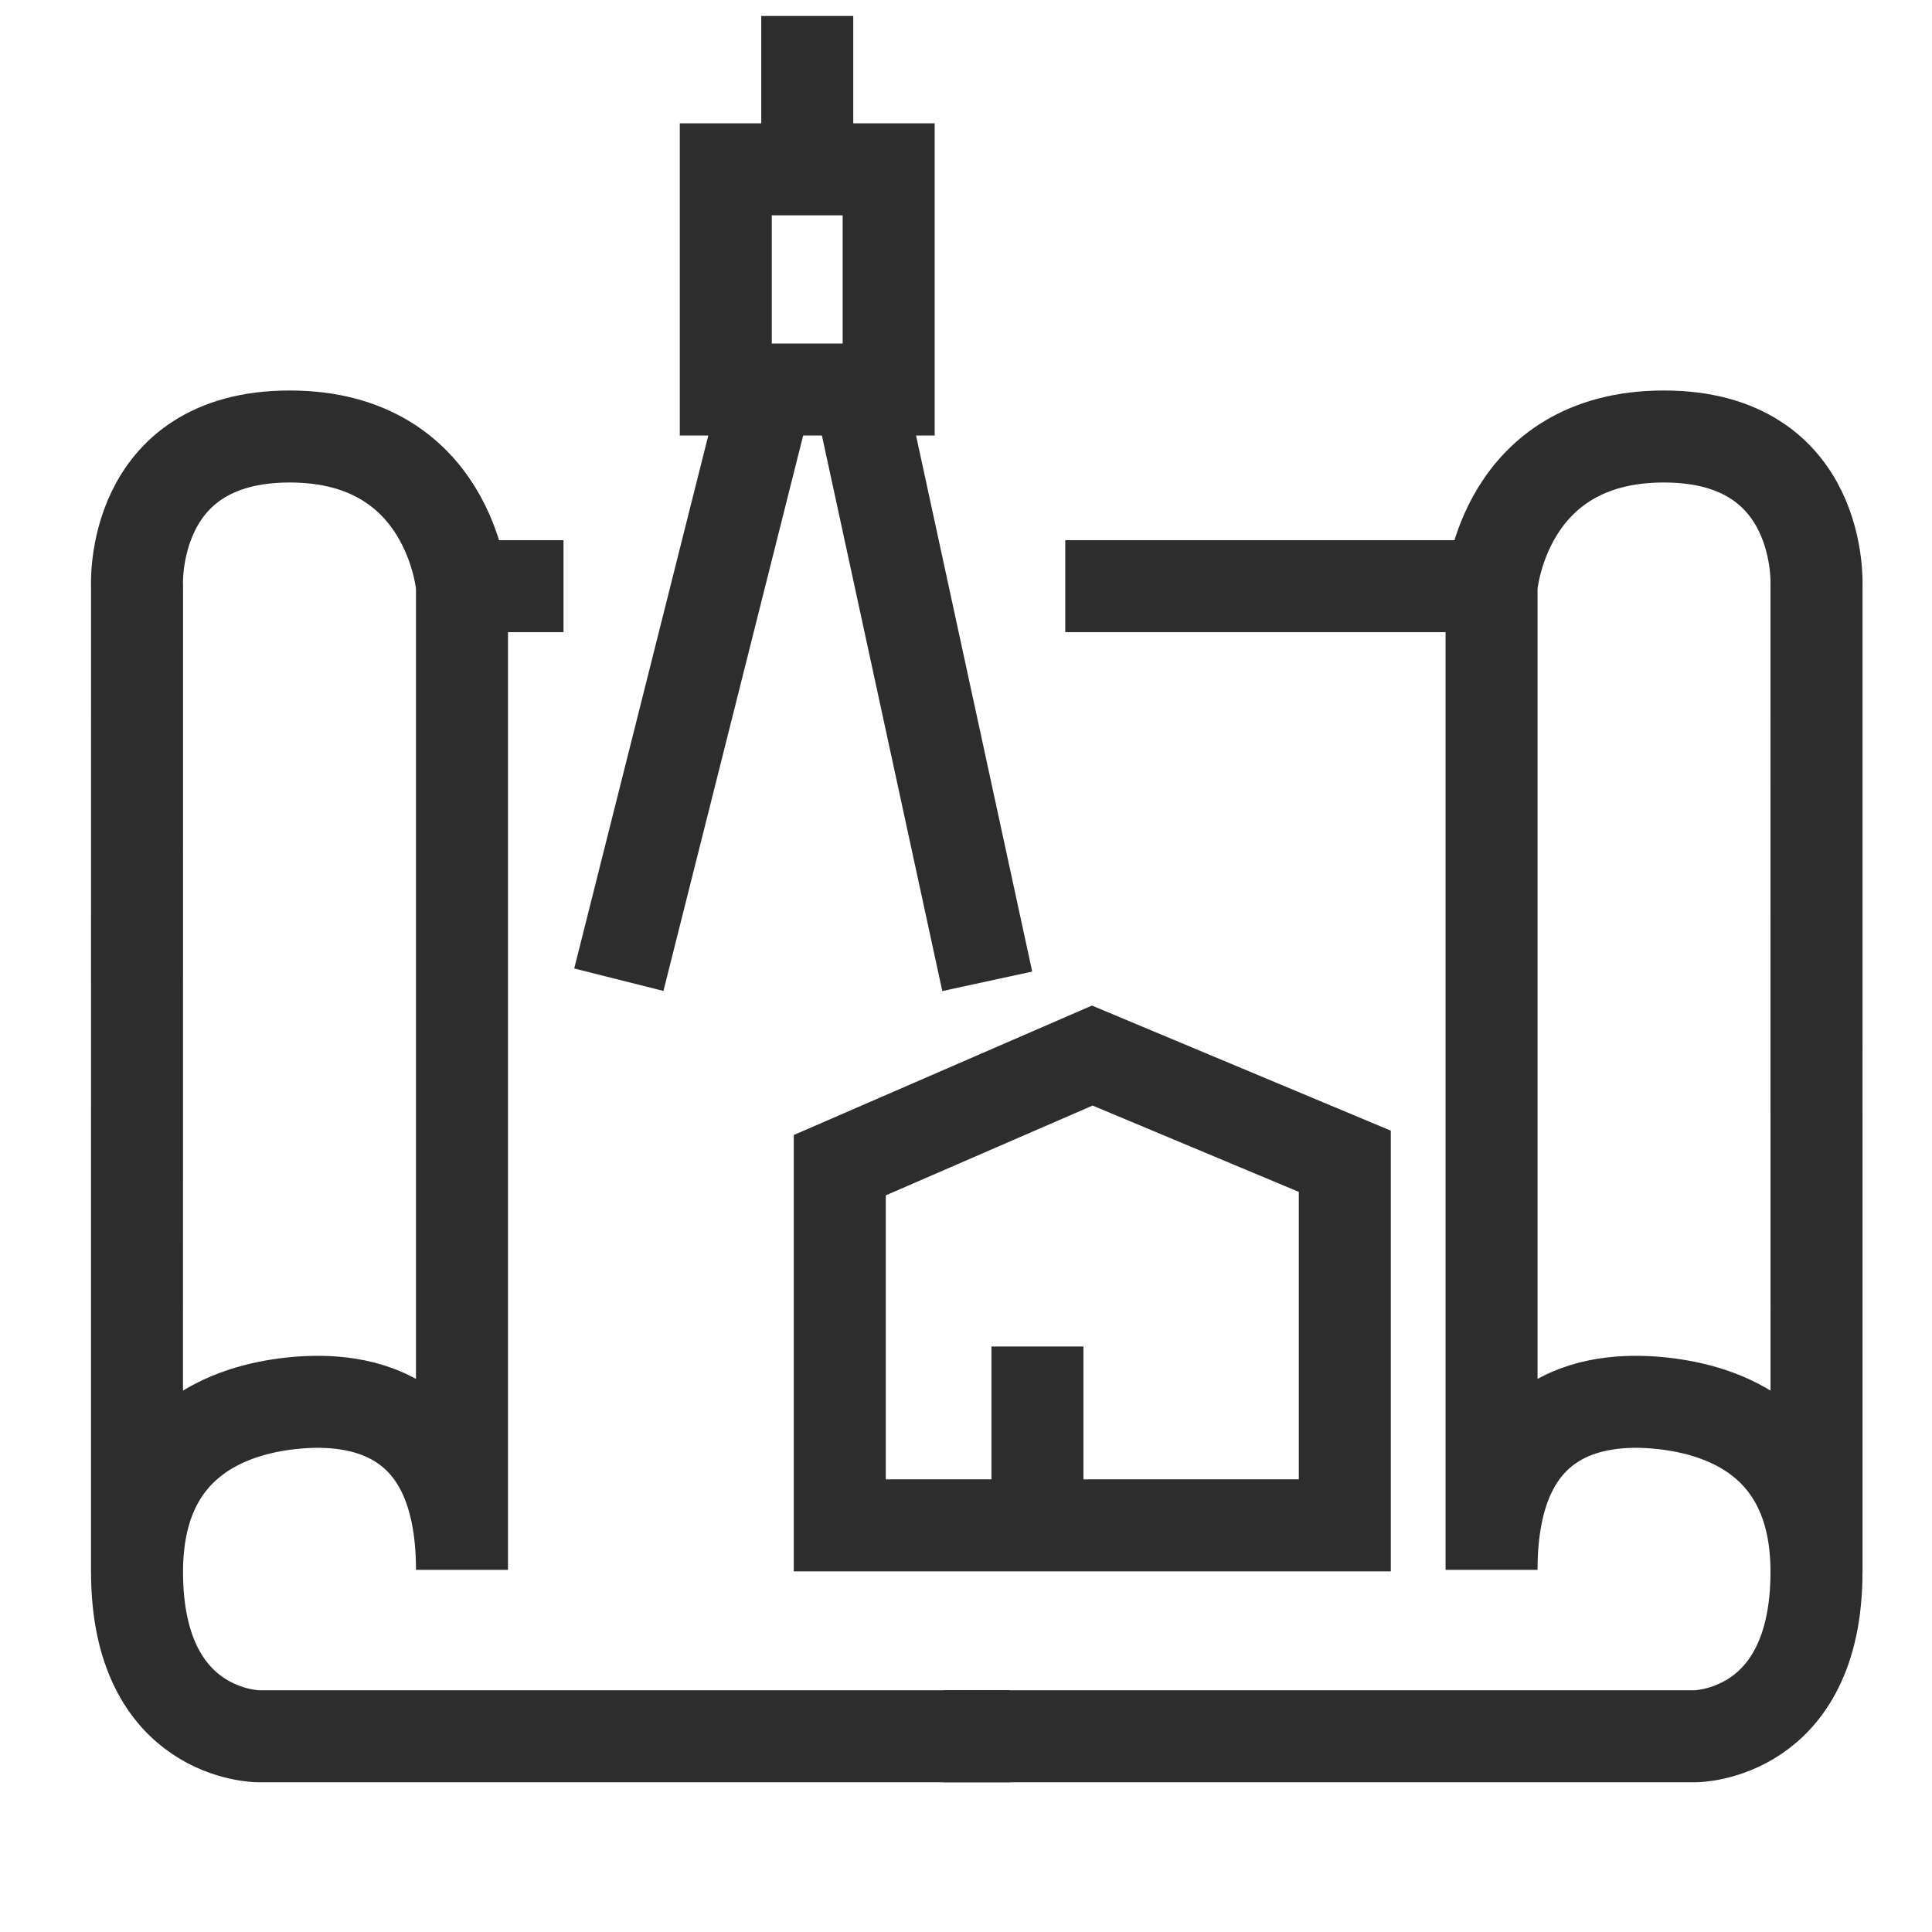 <?xml version="1.0" encoding="UTF-8"?><svg id="Layer_1" xmlns="http://www.w3.org/2000/svg" viewBox="0 0 42 42"><path d="M20.511,37.745h16.34s2.638,0,2.638-3.575c0-2.894-2.092-3.52-3.319-3.66-1.293-.147-3.745,0-3.745,3.617V12.743s.255-3.254,3.745-3.254,3.319,3.254,3.319,3.254l.001,21.427" fill="none" stroke="#2d2d2d" stroke-miterlimit="10" stroke-width="2"/><path d="M21.958,37.745H5.617s-2.638,0-2.638-3.575c0-2.894,2.092-3.52,3.319-3.66,1.293-.147,3.745,0,3.745,3.617V12.743s-.255-3.254-3.745-3.254c-3.489,0-3.319,3.254-3.319,3.254l-.001,21.427" fill="none" stroke="#2d2d2d" stroke-miterlimit="10" stroke-width="2"/><line x1="12.25" y1="12.743" x2="10.043" y2="12.743" fill="none" stroke="#2d2d2d" stroke-miterlimit="10" stroke-width="2"/><line x1="32.425" y1="12.743" x2="23.158" y2="12.743" fill="none" stroke="#2d2d2d" stroke-miterlimit="10" stroke-width="2"/><line x1="16.857" y1="7.766" x2="13.453" y2="21.298" fill="none" stroke="#2d2d2d" stroke-miterlimit="10" stroke-width="2"/><line x1="18.559" y1="7.936" x2="21.462" y2="21.333" fill="none" stroke="#2d2d2d" stroke-miterlimit="10" stroke-width="2"/><rect x="15.778" y="3.681" width="3.541" height="4.787" fill="none" stroke="#2d2d2d" stroke-miterlimit="10" stroke-width="2"/><line x1="17.549" y1=".347" x2="17.549" y2="3.681" fill="none" stroke="#2d2d2d" stroke-miterlimit="10" stroke-width="2"/><polygon points="18.256 33.16 29.235 33.16 29.235 25.245 23.745 22.947 18.256 25.33 18.256 33.16" fill="none" stroke="#2d2d2d" stroke-miterlimit="10" stroke-width="2"/><line x1="22.553" y1="29.272" x2="22.553" y2="33.16" fill="none" stroke="#2d2d2d" stroke-miterlimit="10" stroke-width="2"/></svg>